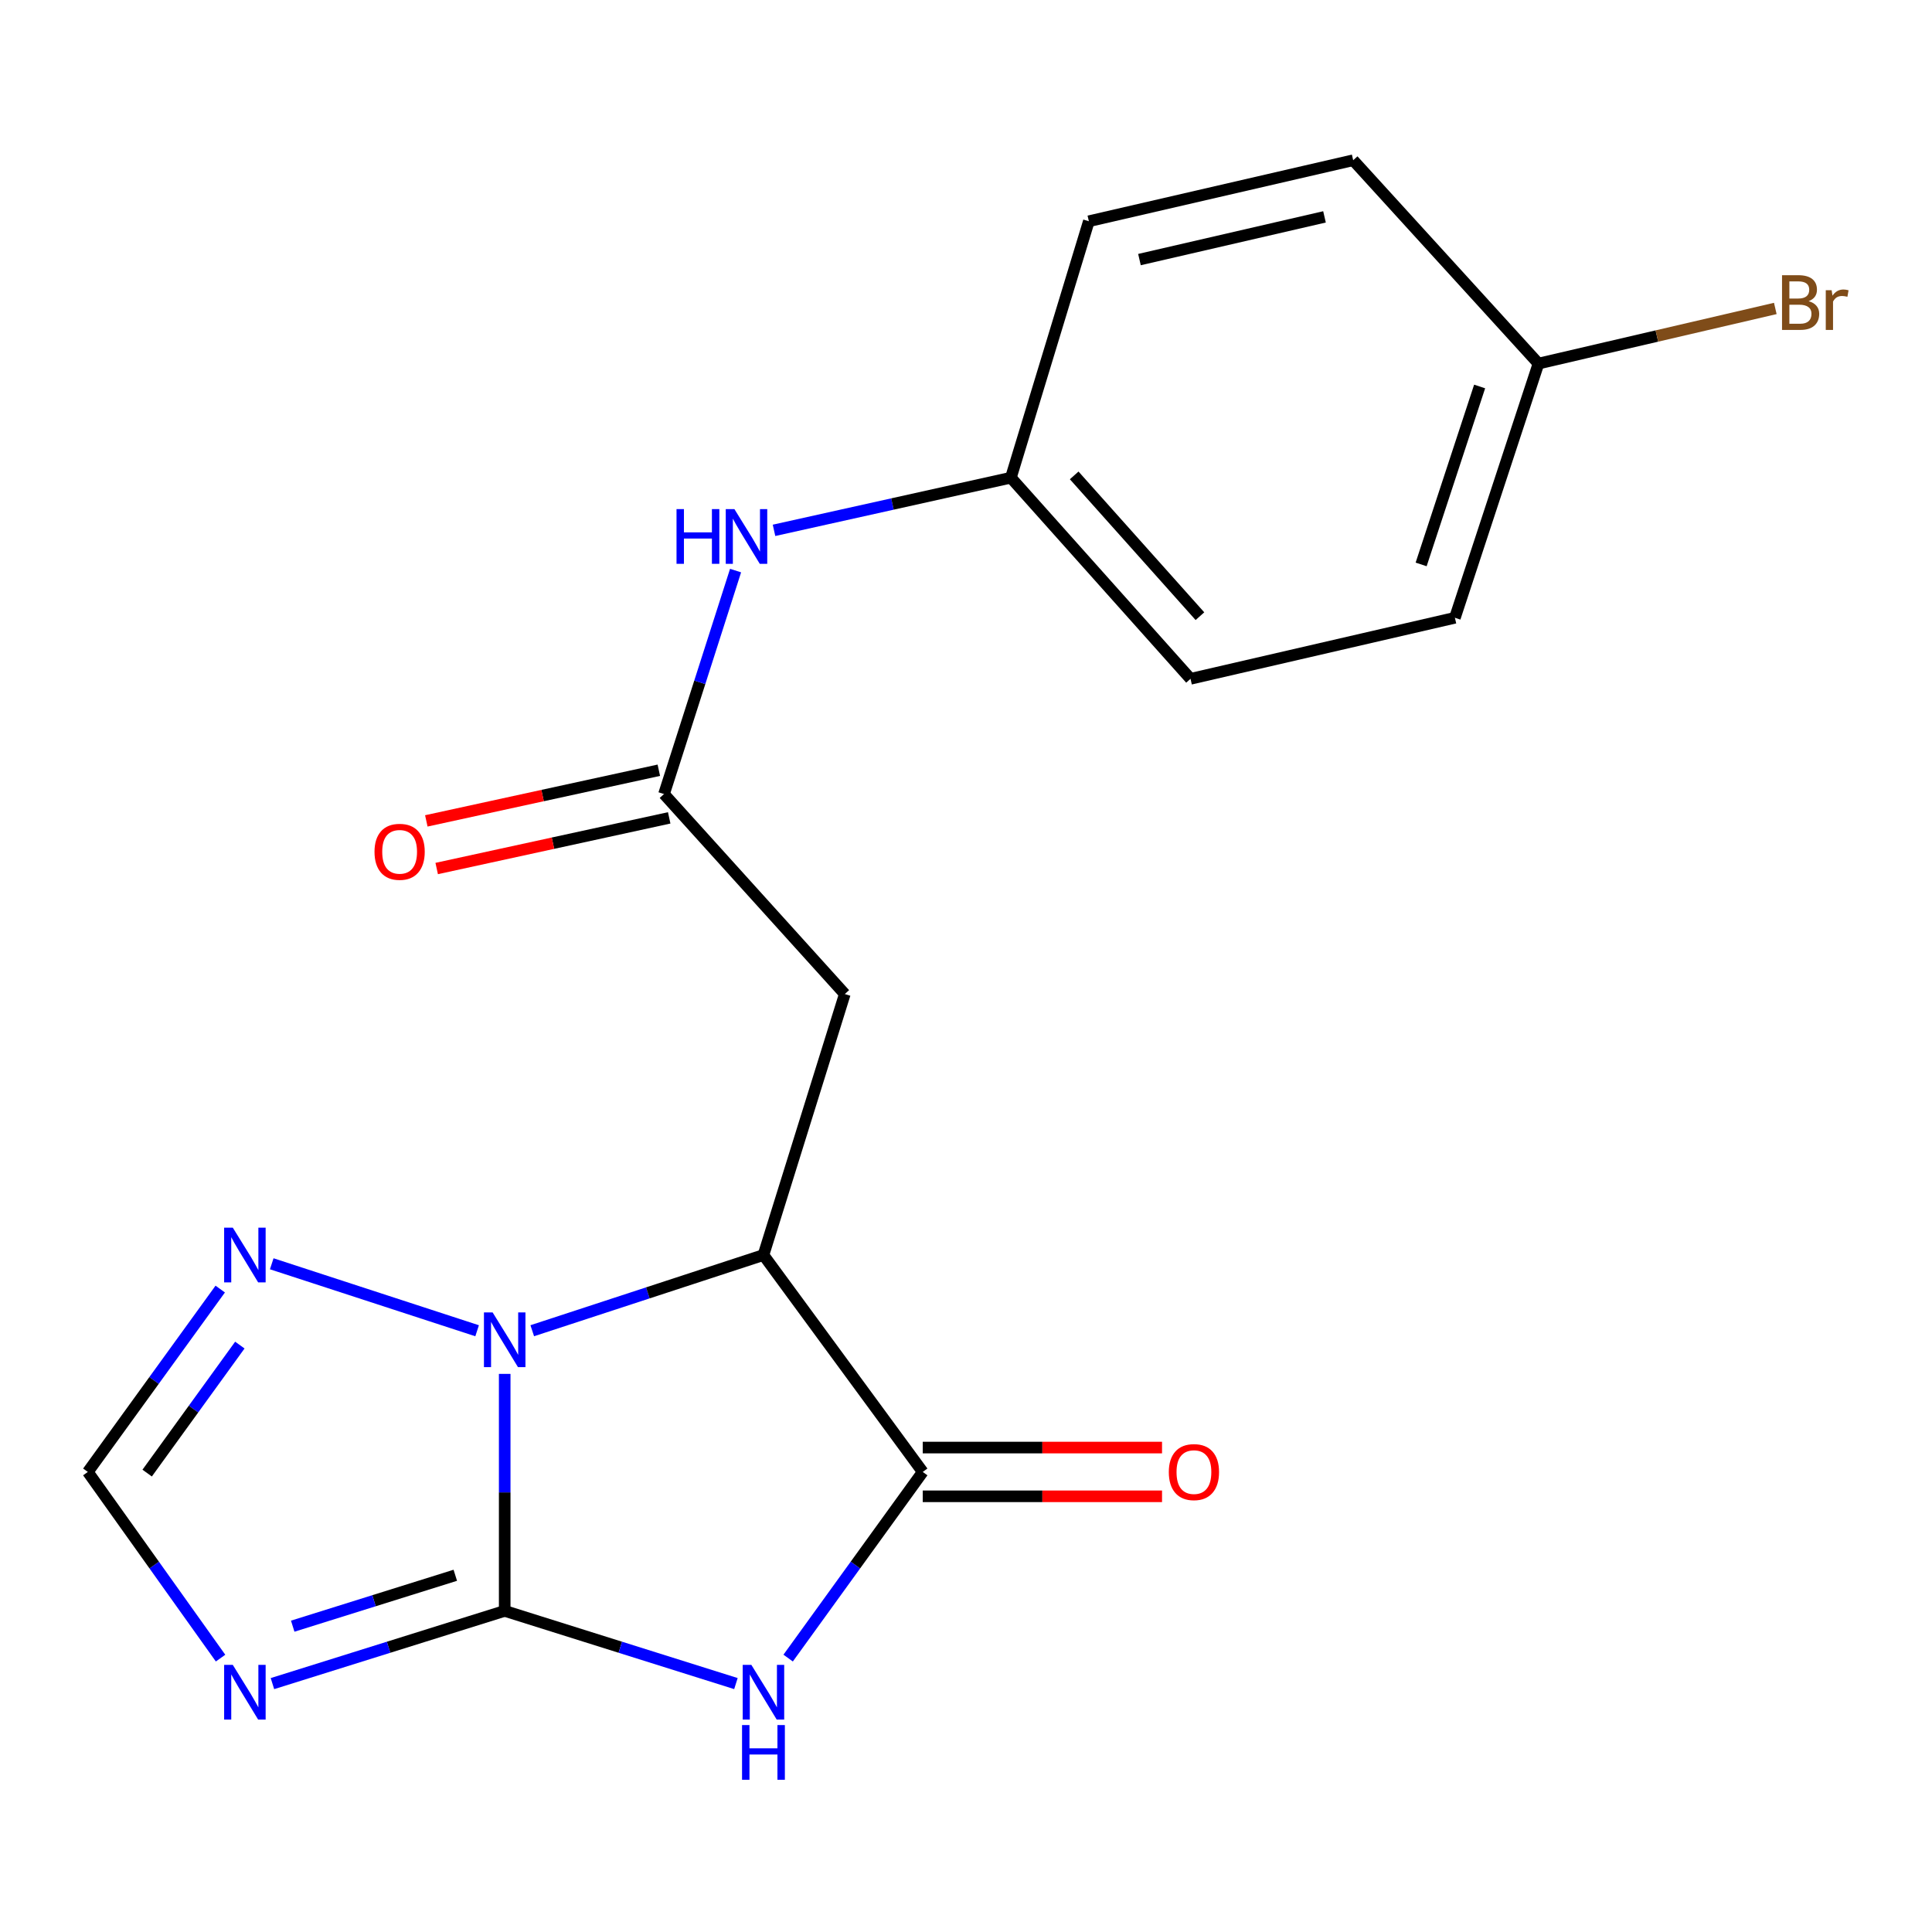 <?xml version='1.0' encoding='iso-8859-1'?>
<svg version='1.1' baseProfile='full'
              xmlns='http://www.w3.org/2000/svg'
                      xmlns:rdkit='http://www.rdkit.org/xml'
                      xmlns:xlink='http://www.w3.org/1999/xlink'
                  xml:space='preserve'
width='1000px' height='1000px' viewBox='0 0 1000 1000'>
<!-- END OF HEADER -->
<rect style='opacity:1.0;fill:#FFFFFF;stroke:none' width='1000' height='1000' x='0' y='0'> </rect>
<path class='bond-0' d='M 261.231,833.791 L 261.231,772.457' style='fill:none;fill-rule:evenodd;stroke:#000000;stroke-width:6px;stroke-linecap:butt;stroke-linejoin:miter;stroke-opacity:1' />
<path class='bond-0' d='M 261.231,772.457 L 261.231,711.122' style='fill:none;fill-rule:evenodd;stroke:#0000FF;stroke-width:6px;stroke-linecap:butt;stroke-linejoin:miter;stroke-opacity:1' />
<path class='bond-1' d='M 261.231,833.791 L 321.071,852.605' style='fill:none;fill-rule:evenodd;stroke:#000000;stroke-width:6px;stroke-linecap:butt;stroke-linejoin:miter;stroke-opacity:1' />
<path class='bond-1' d='M 321.071,852.605 L 380.912,871.418' style='fill:none;fill-rule:evenodd;stroke:#0000FF;stroke-width:6px;stroke-linecap:butt;stroke-linejoin:miter;stroke-opacity:1' />
<path class='bond-4' d='M 261.231,833.791 L 201.123,852.612' style='fill:none;fill-rule:evenodd;stroke:#000000;stroke-width:6px;stroke-linecap:butt;stroke-linejoin:miter;stroke-opacity:1' />
<path class='bond-4' d='M 201.123,852.612 L 141.015,871.432' style='fill:none;fill-rule:evenodd;stroke:#0000FF;stroke-width:6px;stroke-linecap:butt;stroke-linejoin:miter;stroke-opacity:1' />
<path class='bond-4' d='M 235.659,815.36 L 193.584,828.534' style='fill:none;fill-rule:evenodd;stroke:#000000;stroke-width:6px;stroke-linecap:butt;stroke-linejoin:miter;stroke-opacity:1' />
<path class='bond-4' d='M 193.584,828.534 L 151.509,841.708' style='fill:none;fill-rule:evenodd;stroke:#0000FF;stroke-width:6px;stroke-linecap:butt;stroke-linejoin:miter;stroke-opacity:1' />
<path class='bond-2' d='M 275.494,688.783 L 335.328,669.189' style='fill:none;fill-rule:evenodd;stroke:#0000FF;stroke-width:6px;stroke-linecap:butt;stroke-linejoin:miter;stroke-opacity:1' />
<path class='bond-2' d='M 335.328,669.189 L 395.162,649.595' style='fill:none;fill-rule:evenodd;stroke:#000000;stroke-width:6px;stroke-linecap:butt;stroke-linejoin:miter;stroke-opacity:1' />
<path class='bond-5' d='M 246.954,688.798 L 140.653,654.129' style='fill:none;fill-rule:evenodd;stroke:#0000FF;stroke-width:6px;stroke-linecap:butt;stroke-linejoin:miter;stroke-opacity:1' />
<path class='bond-3' d='M 407.944,858.22 L 442.777,810.045' style='fill:none;fill-rule:evenodd;stroke:#0000FF;stroke-width:6px;stroke-linecap:butt;stroke-linejoin:miter;stroke-opacity:1' />
<path class='bond-3' d='M 442.777,810.045 L 477.61,761.871' style='fill:none;fill-rule:evenodd;stroke:#000000;stroke-width:6px;stroke-linecap:butt;stroke-linejoin:miter;stroke-opacity:1' />
<path class='bond-6' d='M 395.162,649.595 L 437.269,514.514' style='fill:none;fill-rule:evenodd;stroke:#000000;stroke-width:6px;stroke-linecap:butt;stroke-linejoin:miter;stroke-opacity:1' />
<path class='bond-20' d='M 395.162,649.595 L 477.61,761.871' style='fill:none;fill-rule:evenodd;stroke:#000000;stroke-width:6px;stroke-linecap:butt;stroke-linejoin:miter;stroke-opacity:1' />
<path class='bond-10' d='M 477.61,774.486 L 539.538,774.486' style='fill:none;fill-rule:evenodd;stroke:#000000;stroke-width:6px;stroke-linecap:butt;stroke-linejoin:miter;stroke-opacity:1' />
<path class='bond-10' d='M 539.538,774.486 L 601.466,774.486' style='fill:none;fill-rule:evenodd;stroke:#FF0000;stroke-width:6px;stroke-linecap:butt;stroke-linejoin:miter;stroke-opacity:1' />
<path class='bond-10' d='M 477.61,749.255 L 539.538,749.255' style='fill:none;fill-rule:evenodd;stroke:#000000;stroke-width:6px;stroke-linecap:butt;stroke-linejoin:miter;stroke-opacity:1' />
<path class='bond-10' d='M 539.538,749.255 L 601.466,749.255' style='fill:none;fill-rule:evenodd;stroke:#FF0000;stroke-width:6px;stroke-linecap:butt;stroke-linejoin:miter;stroke-opacity:1' />
<path class='bond-7' d='M 114.161,858.237 L 79.808,810.054' style='fill:none;fill-rule:evenodd;stroke:#0000FF;stroke-width:6px;stroke-linecap:butt;stroke-linejoin:miter;stroke-opacity:1' />
<path class='bond-7' d='M 79.808,810.054 L 45.455,761.871' style='fill:none;fill-rule:evenodd;stroke:#000000;stroke-width:6px;stroke-linecap:butt;stroke-linejoin:miter;stroke-opacity:1' />
<path class='bond-19' d='M 113.99,667.221 L 79.722,714.546' style='fill:none;fill-rule:evenodd;stroke:#0000FF;stroke-width:6px;stroke-linecap:butt;stroke-linejoin:miter;stroke-opacity:1' />
<path class='bond-19' d='M 79.722,714.546 L 45.455,761.871' style='fill:none;fill-rule:evenodd;stroke:#000000;stroke-width:6px;stroke-linecap:butt;stroke-linejoin:miter;stroke-opacity:1' />
<path class='bond-19' d='M 124.145,696.215 L 100.158,729.343' style='fill:none;fill-rule:evenodd;stroke:#0000FF;stroke-width:6px;stroke-linecap:butt;stroke-linejoin:miter;stroke-opacity:1' />
<path class='bond-19' d='M 100.158,729.343 L 76.171,762.47' style='fill:none;fill-rule:evenodd;stroke:#000000;stroke-width:6px;stroke-linecap:butt;stroke-linejoin:miter;stroke-opacity:1' />
<path class='bond-8' d='M 437.269,514.514 L 343.692,411' style='fill:none;fill-rule:evenodd;stroke:#000000;stroke-width:6px;stroke-linecap:butt;stroke-linejoin:miter;stroke-opacity:1' />
<path class='bond-9' d='M 343.692,411 L 362.212,353.165' style='fill:none;fill-rule:evenodd;stroke:#000000;stroke-width:6px;stroke-linecap:butt;stroke-linejoin:miter;stroke-opacity:1' />
<path class='bond-9' d='M 362.212,353.165 L 380.732,295.331' style='fill:none;fill-rule:evenodd;stroke:#0000FF;stroke-width:6px;stroke-linecap:butt;stroke-linejoin:miter;stroke-opacity:1' />
<path class='bond-11' d='M 341.007,398.673 L 280.834,411.783' style='fill:none;fill-rule:evenodd;stroke:#000000;stroke-width:6px;stroke-linecap:butt;stroke-linejoin:miter;stroke-opacity:1' />
<path class='bond-11' d='M 280.834,411.783 L 220.661,424.892' style='fill:none;fill-rule:evenodd;stroke:#FF0000;stroke-width:6px;stroke-linecap:butt;stroke-linejoin:miter;stroke-opacity:1' />
<path class='bond-11' d='M 346.378,423.326 L 286.205,436.435' style='fill:none;fill-rule:evenodd;stroke:#000000;stroke-width:6px;stroke-linecap:butt;stroke-linejoin:miter;stroke-opacity:1' />
<path class='bond-11' d='M 286.205,436.435 L 226.032,449.544' style='fill:none;fill-rule:evenodd;stroke:#FF0000;stroke-width:6px;stroke-linecap:butt;stroke-linejoin:miter;stroke-opacity:1' />
<path class='bond-12' d='M 400.632,274.505 L 461.933,260.879' style='fill:none;fill-rule:evenodd;stroke:#0000FF;stroke-width:6px;stroke-linecap:butt;stroke-linejoin:miter;stroke-opacity:1' />
<path class='bond-12' d='M 461.933,260.879 L 523.235,247.254' style='fill:none;fill-rule:evenodd;stroke:#000000;stroke-width:6px;stroke-linecap:butt;stroke-linejoin:miter;stroke-opacity:1' />
<path class='bond-15' d='M 523.235,247.254 L 563.589,114.514' style='fill:none;fill-rule:evenodd;stroke:#000000;stroke-width:6px;stroke-linecap:butt;stroke-linejoin:miter;stroke-opacity:1' />
<path class='bond-16' d='M 523.235,247.254 L 616.209,351.358' style='fill:none;fill-rule:evenodd;stroke:#000000;stroke-width:6px;stroke-linecap:butt;stroke-linejoin:miter;stroke-opacity:1' />
<path class='bond-16' d='M 555.999,246.063 L 621.081,318.936' style='fill:none;fill-rule:evenodd;stroke:#000000;stroke-width:6px;stroke-linecap:butt;stroke-linejoin:miter;stroke-opacity:1' />
<path class='bond-13' d='M 796.312,188.187 L 753.056,319.764' style='fill:none;fill-rule:evenodd;stroke:#000000;stroke-width:6px;stroke-linecap:butt;stroke-linejoin:miter;stroke-opacity:1' />
<path class='bond-13' d='M 765.855,200.044 L 735.576,292.147' style='fill:none;fill-rule:evenodd;stroke:#000000;stroke-width:6px;stroke-linecap:butt;stroke-linejoin:miter;stroke-opacity:1' />
<path class='bond-14' d='M 796.312,188.187 L 857.602,173.922' style='fill:none;fill-rule:evenodd;stroke:#000000;stroke-width:6px;stroke-linecap:butt;stroke-linejoin:miter;stroke-opacity:1' />
<path class='bond-14' d='M 857.602,173.922 L 918.893,159.656' style='fill:none;fill-rule:evenodd;stroke:#7F4C19;stroke-width:6px;stroke-linecap:butt;stroke-linejoin:miter;stroke-opacity:1' />
<path class='bond-21' d='M 796.312,188.187 L 700.408,82.934' style='fill:none;fill-rule:evenodd;stroke:#000000;stroke-width:6px;stroke-linecap:butt;stroke-linejoin:miter;stroke-opacity:1' />
<path class='bond-18' d='M 563.589,114.514 L 700.408,82.934' style='fill:none;fill-rule:evenodd;stroke:#000000;stroke-width:6px;stroke-linecap:butt;stroke-linejoin:miter;stroke-opacity:1' />
<path class='bond-18' d='M 589.786,134.361 L 685.56,112.255' style='fill:none;fill-rule:evenodd;stroke:#000000;stroke-width:6px;stroke-linecap:butt;stroke-linejoin:miter;stroke-opacity:1' />
<path class='bond-17' d='M 616.209,351.358 L 753.056,319.764' style='fill:none;fill-rule:evenodd;stroke:#000000;stroke-width:6px;stroke-linecap:butt;stroke-linejoin:miter;stroke-opacity:1' />
<path  class='atom-1' d='M 254.971 679.294
L 264.251 694.294
Q 265.171 695.774, 266.651 698.454
Q 268.131 701.134, 268.211 701.294
L 268.211 679.294
L 271.971 679.294
L 271.971 707.614
L 268.091 707.614
L 258.131 691.214
Q 256.971 689.294, 255.731 687.094
Q 254.531 684.894, 254.171 684.214
L 254.171 707.614
L 250.491 707.614
L 250.491 679.294
L 254.971 679.294
' fill='#0000FF'/>
<path  class='atom-2' d='M 388.902 861.738
L 398.182 876.738
Q 399.102 878.218, 400.582 880.898
Q 402.062 883.578, 402.142 883.738
L 402.142 861.738
L 405.902 861.738
L 405.902 890.058
L 402.022 890.058
L 392.062 873.658
Q 390.902 871.738, 389.662 869.538
Q 388.462 867.338, 388.102 866.658
L 388.102 890.058
L 384.422 890.058
L 384.422 861.738
L 388.902 861.738
' fill='#0000FF'/>
<path  class='atom-2' d='M 384.082 892.89
L 387.922 892.89
L 387.922 904.93
L 402.402 904.93
L 402.402 892.89
L 406.242 892.89
L 406.242 921.21
L 402.402 921.21
L 402.402 908.13
L 387.922 908.13
L 387.922 921.21
L 384.082 921.21
L 384.082 892.89
' fill='#0000FF'/>
<path  class='atom-5' d='M 120.493 861.738
L 129.773 876.738
Q 130.693 878.218, 132.173 880.898
Q 133.653 883.578, 133.733 883.738
L 133.733 861.738
L 137.493 861.738
L 137.493 890.058
L 133.613 890.058
L 123.653 873.658
Q 122.493 871.738, 121.253 869.538
Q 120.053 867.338, 119.693 866.658
L 119.693 890.058
L 116.013 890.058
L 116.013 861.738
L 120.493 861.738
' fill='#0000FF'/>
<path  class='atom-6' d='M 120.493 635.435
L 129.773 650.435
Q 130.693 651.915, 132.173 654.595
Q 133.653 657.275, 133.733 657.435
L 133.733 635.435
L 137.493 635.435
L 137.493 663.755
L 133.613 663.755
L 123.653 647.355
Q 122.493 645.435, 121.253 643.235
Q 120.053 641.035, 119.693 640.355
L 119.693 663.755
L 116.013 663.755
L 116.013 635.435
L 120.493 635.435
' fill='#0000FF'/>
<path  class='atom-10' d='M 350.168 263.511
L 354.008 263.511
L 354.008 275.551
L 368.488 275.551
L 368.488 263.511
L 372.328 263.511
L 372.328 291.831
L 368.488 291.831
L 368.488 278.751
L 354.008 278.751
L 354.008 291.831
L 350.168 291.831
L 350.168 263.511
' fill='#0000FF'/>
<path  class='atom-10' d='M 380.128 263.511
L 389.408 278.511
Q 390.328 279.991, 391.808 282.671
Q 393.288 285.351, 393.368 285.511
L 393.368 263.511
L 397.128 263.511
L 397.128 291.831
L 393.248 291.831
L 383.288 275.431
Q 382.128 273.511, 380.888 271.311
Q 379.688 269.111, 379.328 268.431
L 379.328 291.831
L 375.648 291.831
L 375.648 263.511
L 380.128 263.511
' fill='#0000FF'/>
<path  class='atom-11' d='M 604.975 761.951
Q 604.975 755.151, 608.335 751.351
Q 611.695 747.551, 617.975 747.551
Q 624.255 747.551, 627.615 751.351
Q 630.975 755.151, 630.975 761.951
Q 630.975 768.831, 627.575 772.751
Q 624.175 776.631, 617.975 776.631
Q 611.735 776.631, 608.335 772.751
Q 604.975 768.871, 604.975 761.951
M 617.975 773.431
Q 622.295 773.431, 624.615 770.551
Q 626.975 767.631, 626.975 761.951
Q 626.975 756.391, 624.615 753.591
Q 622.295 750.751, 617.975 750.751
Q 613.655 750.751, 611.295 753.551
Q 608.975 756.351, 608.975 761.951
Q 608.975 767.671, 611.295 770.551
Q 613.655 773.431, 617.975 773.431
' fill='#FF0000'/>
<path  class='atom-12' d='M 193.845 440.893
Q 193.845 434.093, 197.205 430.293
Q 200.565 426.493, 206.845 426.493
Q 213.125 426.493, 216.485 430.293
Q 219.845 434.093, 219.845 440.893
Q 219.845 447.773, 216.445 451.693
Q 213.045 455.573, 206.845 455.573
Q 200.605 455.573, 197.205 451.693
Q 193.845 447.813, 193.845 440.893
M 206.845 452.373
Q 211.165 452.373, 213.485 449.493
Q 215.845 446.573, 215.845 440.893
Q 215.845 435.333, 213.485 432.533
Q 211.165 429.693, 206.845 429.693
Q 202.525 429.693, 200.165 432.493
Q 197.845 435.293, 197.845 440.893
Q 197.845 446.613, 200.165 449.493
Q 202.525 452.373, 206.845 452.373
' fill='#FF0000'/>
<path  class='atom-15' d='M 936.135 155.887
Q 938.855 156.647, 940.215 158.327
Q 941.615 159.967, 941.615 162.407
Q 941.615 166.327, 939.095 168.567
Q 936.615 170.767, 931.895 170.767
L 922.375 170.767
L 922.375 142.447
L 930.735 142.447
Q 935.575 142.447, 938.015 144.407
Q 940.455 146.367, 940.455 149.967
Q 940.455 154.247, 936.135 155.887
M 926.175 145.647
L 926.175 154.527
L 930.735 154.527
Q 933.535 154.527, 934.975 153.407
Q 936.455 152.247, 936.455 149.967
Q 936.455 145.647, 930.735 145.647
L 926.175 145.647
M 931.895 167.567
Q 934.655 167.567, 936.135 166.247
Q 937.615 164.927, 937.615 162.407
Q 937.615 160.087, 935.975 158.927
Q 934.375 157.727, 931.295 157.727
L 926.175 157.727
L 926.175 167.567
L 931.895 167.567
' fill='#7F4C19'/>
<path  class='atom-15' d='M 948.055 150.207
L 948.495 153.047
Q 950.655 149.847, 954.175 149.847
Q 955.295 149.847, 956.815 150.247
L 956.215 153.607
Q 954.495 153.207, 953.535 153.207
Q 951.855 153.207, 950.735 153.887
Q 949.655 154.527, 948.775 156.087
L 948.775 170.767
L 945.015 170.767
L 945.015 150.207
L 948.055 150.207
' fill='#7F4C19'/>
</svg>
